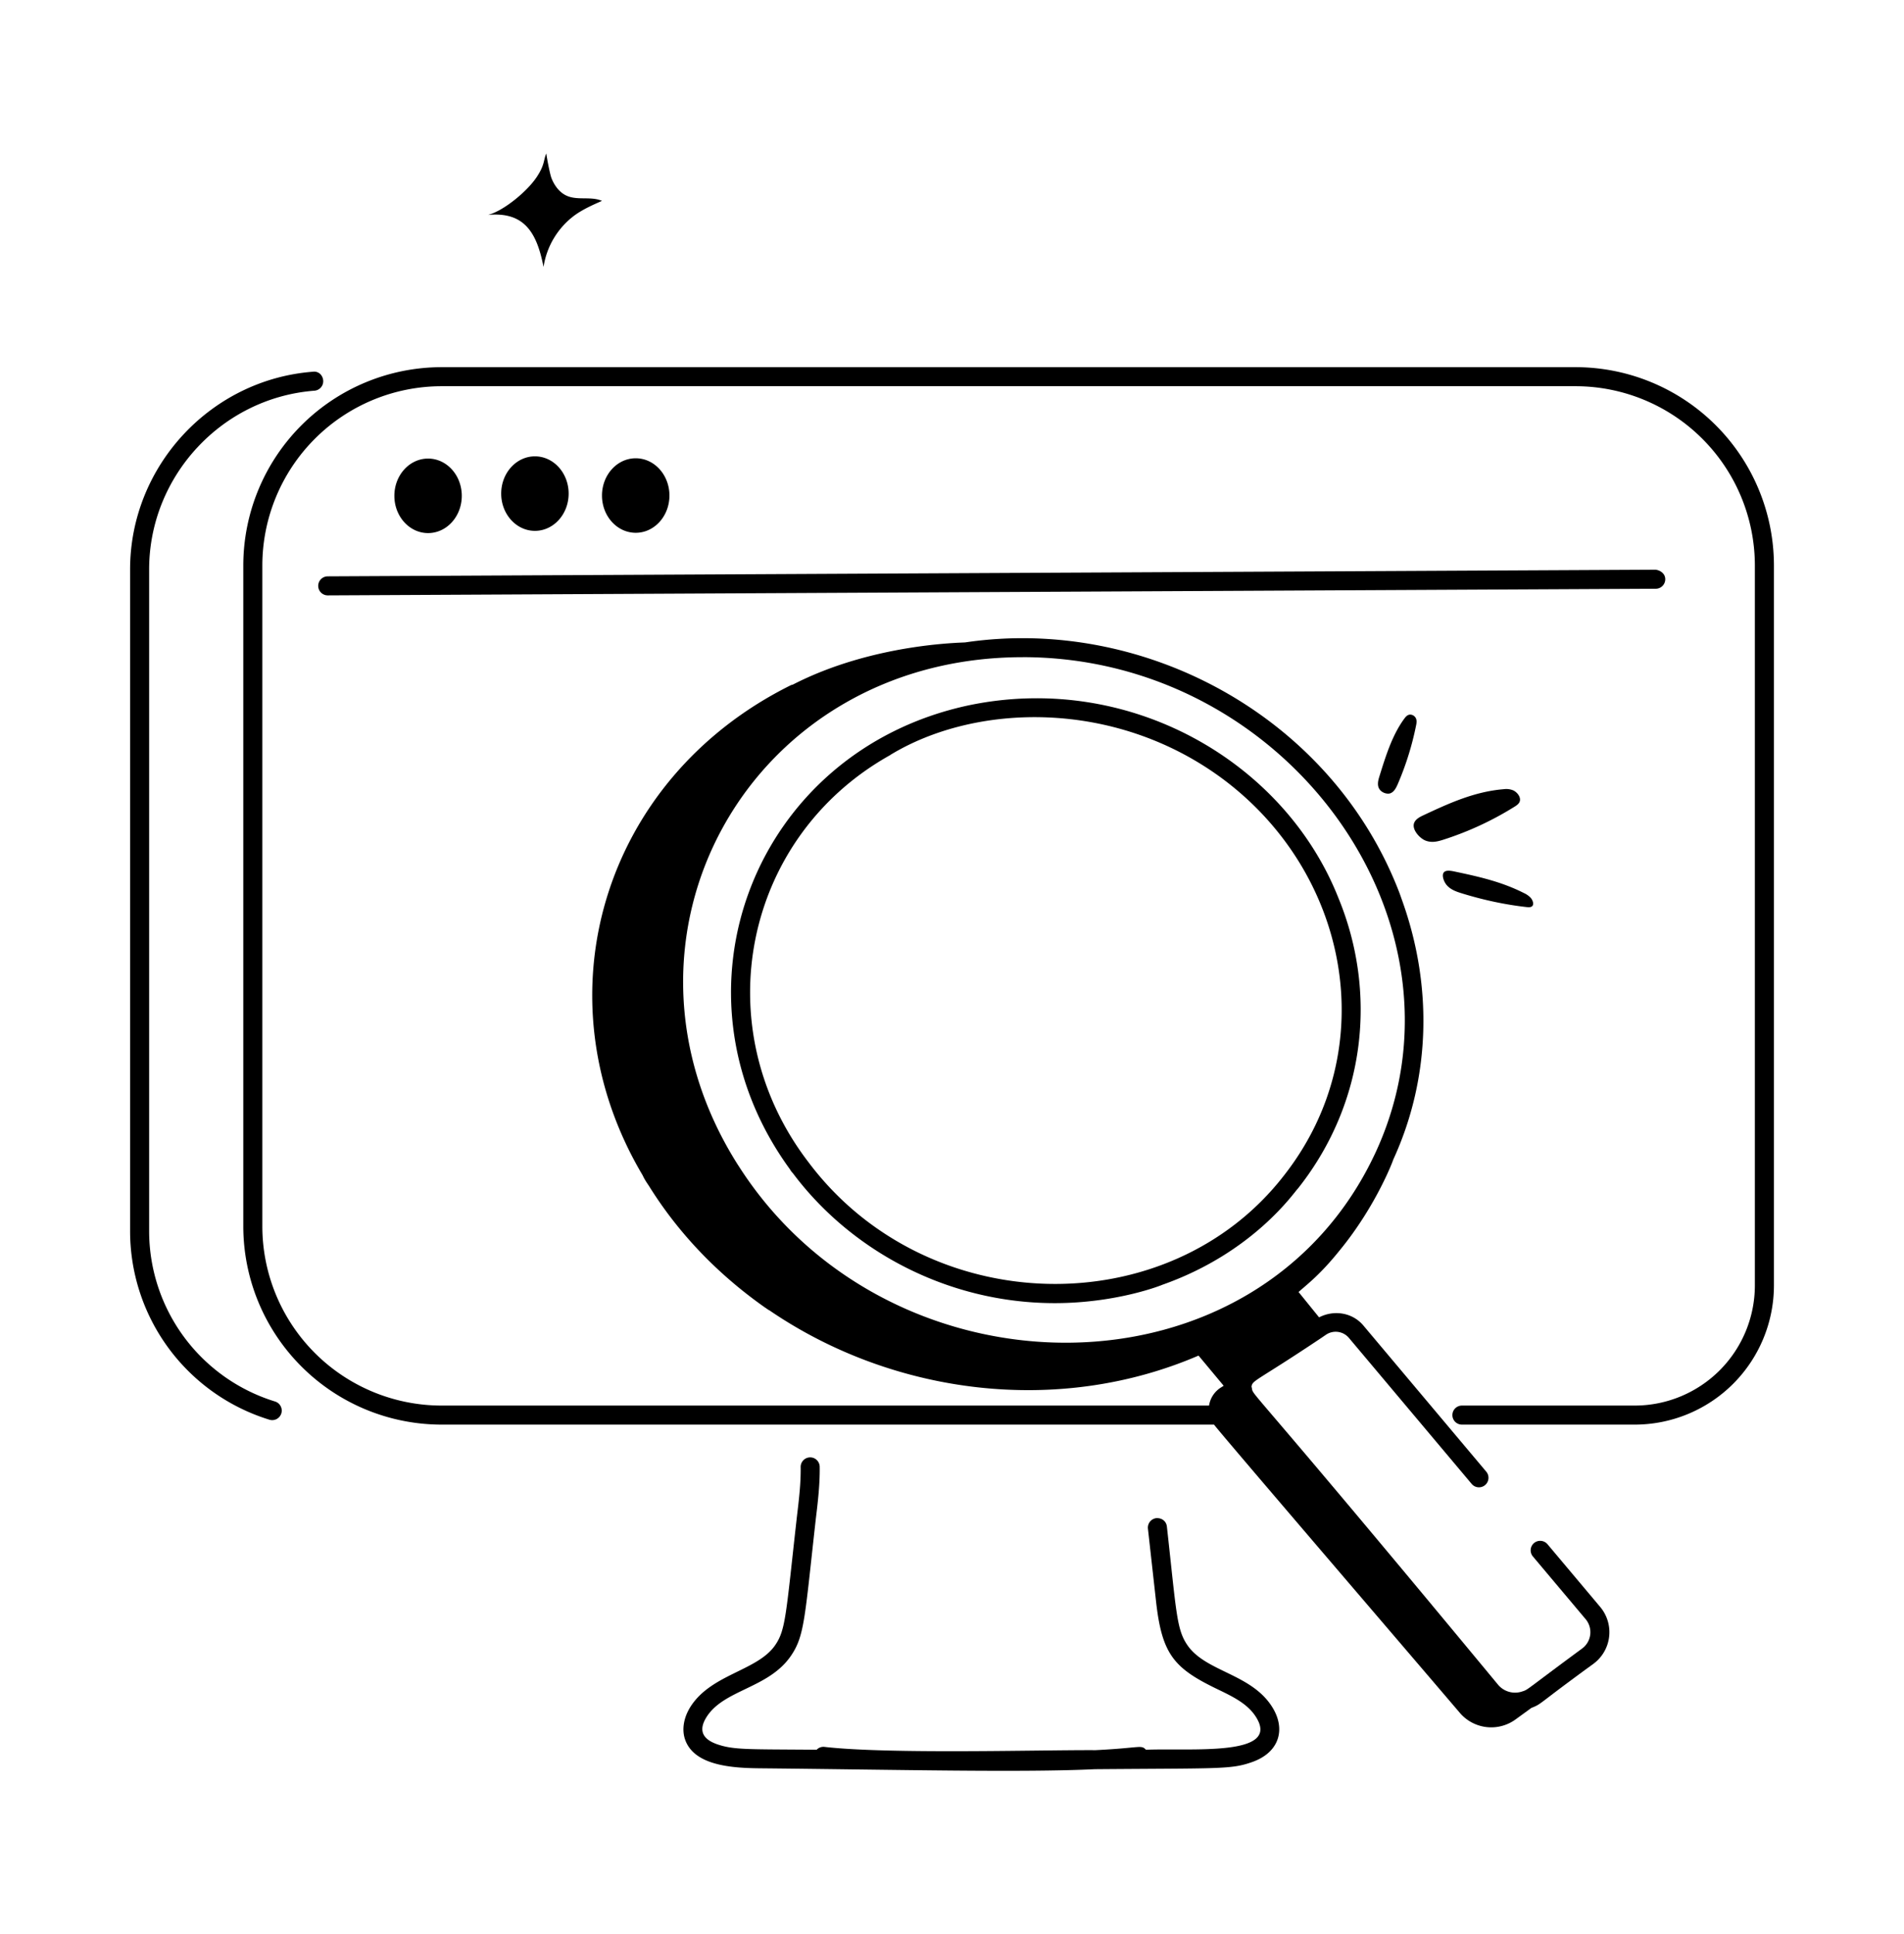 <svg xmlns="http://www.w3.org/2000/svg" fill="none" viewBox="0 0 64 65"><path d="M26.587 55.648c.458-.67.461-1.261.834-4.591.069-.57.14-1.16.132-1.76a.32.32 0 0 0-.32-.317h-.004a.32.32 0 0 0-.316.324c.008.558-.058 1.1-.127 1.675-.371 3.312-.375 3.792-.727 4.308-.594.871-2.148.969-2.85 2.075-.23.365-.296.765-.182 1.098.308.896 1.623.963 2.56.97 4.605.046 8.785.145 11.214.03 4.211-.035 4.57.011 5.281-.238.933-.326 1.147-1.119.676-1.86-.705-1.116-2.234-1.174-2.848-2.075-.363-.533-.367-1.096-.687-3.983-.02-.175-.164-.292-.354-.282a.322.322 0 0 0-.283.354l.27 2.42c.198 1.797.59 2.263 2.06 2.972.525.253 1.02.491 1.301.936.85 1.343-2.153 1.041-3.697 1.102-.17-.176-.166-.061-1.7.014-1.799-.012-6.93.14-9.108-.11a.315.315 0 0 0-.262.096c-2.309-.02-2.783.011-3.352-.187-.484-.172-.63-.468-.347-.915.586-.926 2.087-.958 2.836-2.056Z" fill="#000"/><path d="M52.964 12.34H14.842a6.671 6.671 0 0 0-6.664 6.664v22.212a6.671 6.671 0 0 0 6.664 6.663h25.966c.17.24 5.96 6.988 8.262 9.687a1.388 1.388 0 0 0 1.884.213l.52-.378c.372-.149.137-.066 2.085-1.482a1.32 1.32 0 0 0 .226-1.916l-1.769-2.105a.323.323 0 0 0-.45-.04.32.32 0 0 0-.04.452l1.77 2.104a.682.682 0 0 1-.118.992c-1.908 1.405-1.81 1.379-2.002 1.438a.746.746 0 0 1-.816-.217c-8.964-10.828-8.172-9.592-8.292-10.024.03-.224.154-.17 2.366-1.651v-.001l.005-.003.135-.092a.582.582 0 0 1 .762.102l4.132 4.914a.32.32 0 0 0 .49-.412l-4.133-4.915c-.367-.433-.982-.53-1.486-.271l-.69-.852c.318-.282.733-.593 1.369-1.383 1.273-1.544 1.85-3.145 1.811-3.06 1.237-2.687 1.349-5.771.313-8.684l-.093-.263c-2.26-5.94-8.582-9.333-14.603-8.442-.085.014-3.09.027-5.797 1.419a.296.296 0 0 0-.079.026c-6.335 3.153-8.508 10.502-4.97 16.462.094.199.178.3.23.386.98 1.568 2.289 2.936 3.875 4.054l.089.06c.02.017.043.03.066.04 4.201 2.868 9.752 3.536 14.427 1.522l.845 1.014-.08.051a.873.873 0 0 0-.41.605c-.002.004 0 .007 0 .01h-25.8a6.03 6.03 0 0 1-6.024-6.023V19.004a6.03 6.03 0 0 1 6.024-6.024h38.122a6.03 6.03 0 0 1 6.023 6.024v24.2a4.041 4.041 0 0 1-4.037 4.035h-5.81a.32.32 0 0 0 0 .64h5.811a4.682 4.682 0 0 0 4.677-4.675v-24.2a6.67 6.67 0 0 0-6.663-6.664Zm-18.588 9.746c8.921 0 15.383 8.995 11.872 16.625-3.936 8.519-16.311 8.413-21.391.52l-.055-.084c-4.826-7.61.355-17.06 9.574-17.06Z" fill="#000"/><path d="M9.055 47.714a.32.32 0 0 0 .19-.612 5.995 5.995 0 0 1-4.232-5.752V19.137c0-3.13 2.44-5.767 5.556-6.006a.32.32 0 0 0 .295-.343c-.014-.176-.155-.32-.344-.295-3.447.264-6.147 3.182-6.147 6.644V41.35a6.634 6.634 0 0 0 4.682 6.364Zm5.334-29.798c.626 0 1.133-.56 1.133-1.252s-.507-1.252-1.133-1.252-1.133.56-1.133 1.252c0 .691.507 1.252 1.133 1.252Zm4.725-1.327c0-.691-.507-1.252-1.133-1.252s-1.134.56-1.134 1.252c0 .691.508 1.252 1.134 1.252.626 0 1.133-.56 1.133-1.252Zm3.388.065c0-.691-.507-1.252-1.133-1.252s-1.134.56-1.134 1.252.508 1.252 1.134 1.252c.626 0 1.133-.56 1.133-1.252Zm33.473 2.811c-.001-.177-.15-.294-.322-.318l-44.637.223a.32.32 0 0 0 .001.64h.002l44.637-.223a.32.32 0 0 0 .319-.322ZM18.535 5.982c-.054-.141-.166-.74-.172-.825-.099.22-.043.377-.327.8-.32.479-1.108 1.13-1.63 1.266 1.222-.114 1.64.598 1.864 1.749a2.655 2.655 0 0 1 1.061-1.747c.28-.198.593-.337.904-.474-.372-.162-.821-.006-1.19-.174-.241-.109-.412-.343-.51-.595Zm29.38 22.268c.214.084.414.03.598-.028a10.64 10.64 0 0 0 2.418-1.124c.08-.052.168-.118.162-.236-.006-.121-.115-.246-.226-.298a.619.619 0 0 0-.326-.04c-.987.081-1.85.48-2.698.877-.13.06-.34.165-.324.367.014.197.232.418.396.482Zm1.188 1.763c.742.232 1.483.39 2.21.472.08.009.168.012.206-.052.038-.066 0-.18-.064-.255a.712.712 0 0 0-.231-.164c-.768-.39-1.556-.559-2.332-.724-.119-.025-.314-.063-.373.05-.059.109.026.32.126.425.13.138.3.198.458.248Zm-2.369-3.352c.128-.048.195-.184.253-.317a9.887 9.887 0 0 0 .616-1.982c.015-.076.027-.165-.023-.245-.051-.081-.15-.114-.219-.095-.07.018-.117.076-.16.134-.402.546-.622 1.252-.838 1.948-.033.107-.084.284.004.417.085.13.27.177.367.14ZM26.552 39.297a.62.62 0 0 0 .1.133c1.949 2.605 5.198 4.366 8.803 4.366 2.148 0 3.69-.643 3.605-.613 3.068-1.078 4.441-3.118 4.56-3.23l.047-.059.002-.002c2.234-2.855 2.632-6.528 1.32-9.712-1.815-4.589-7.026-7.603-12.428-6.475-7.234 1.546-10.334 9.657-6.009 15.592ZM41.04 26.133c4.297 3.153 5.465 9.096 2.128 13.361-3.884 5.027-12.028 4.865-16.002-.447-3.472-4.54-2.17-10.926 2.766-13.675l-.001-.003c2.866-1.74 7.505-1.869 11.109.764Z" fill="#000"/></svg>